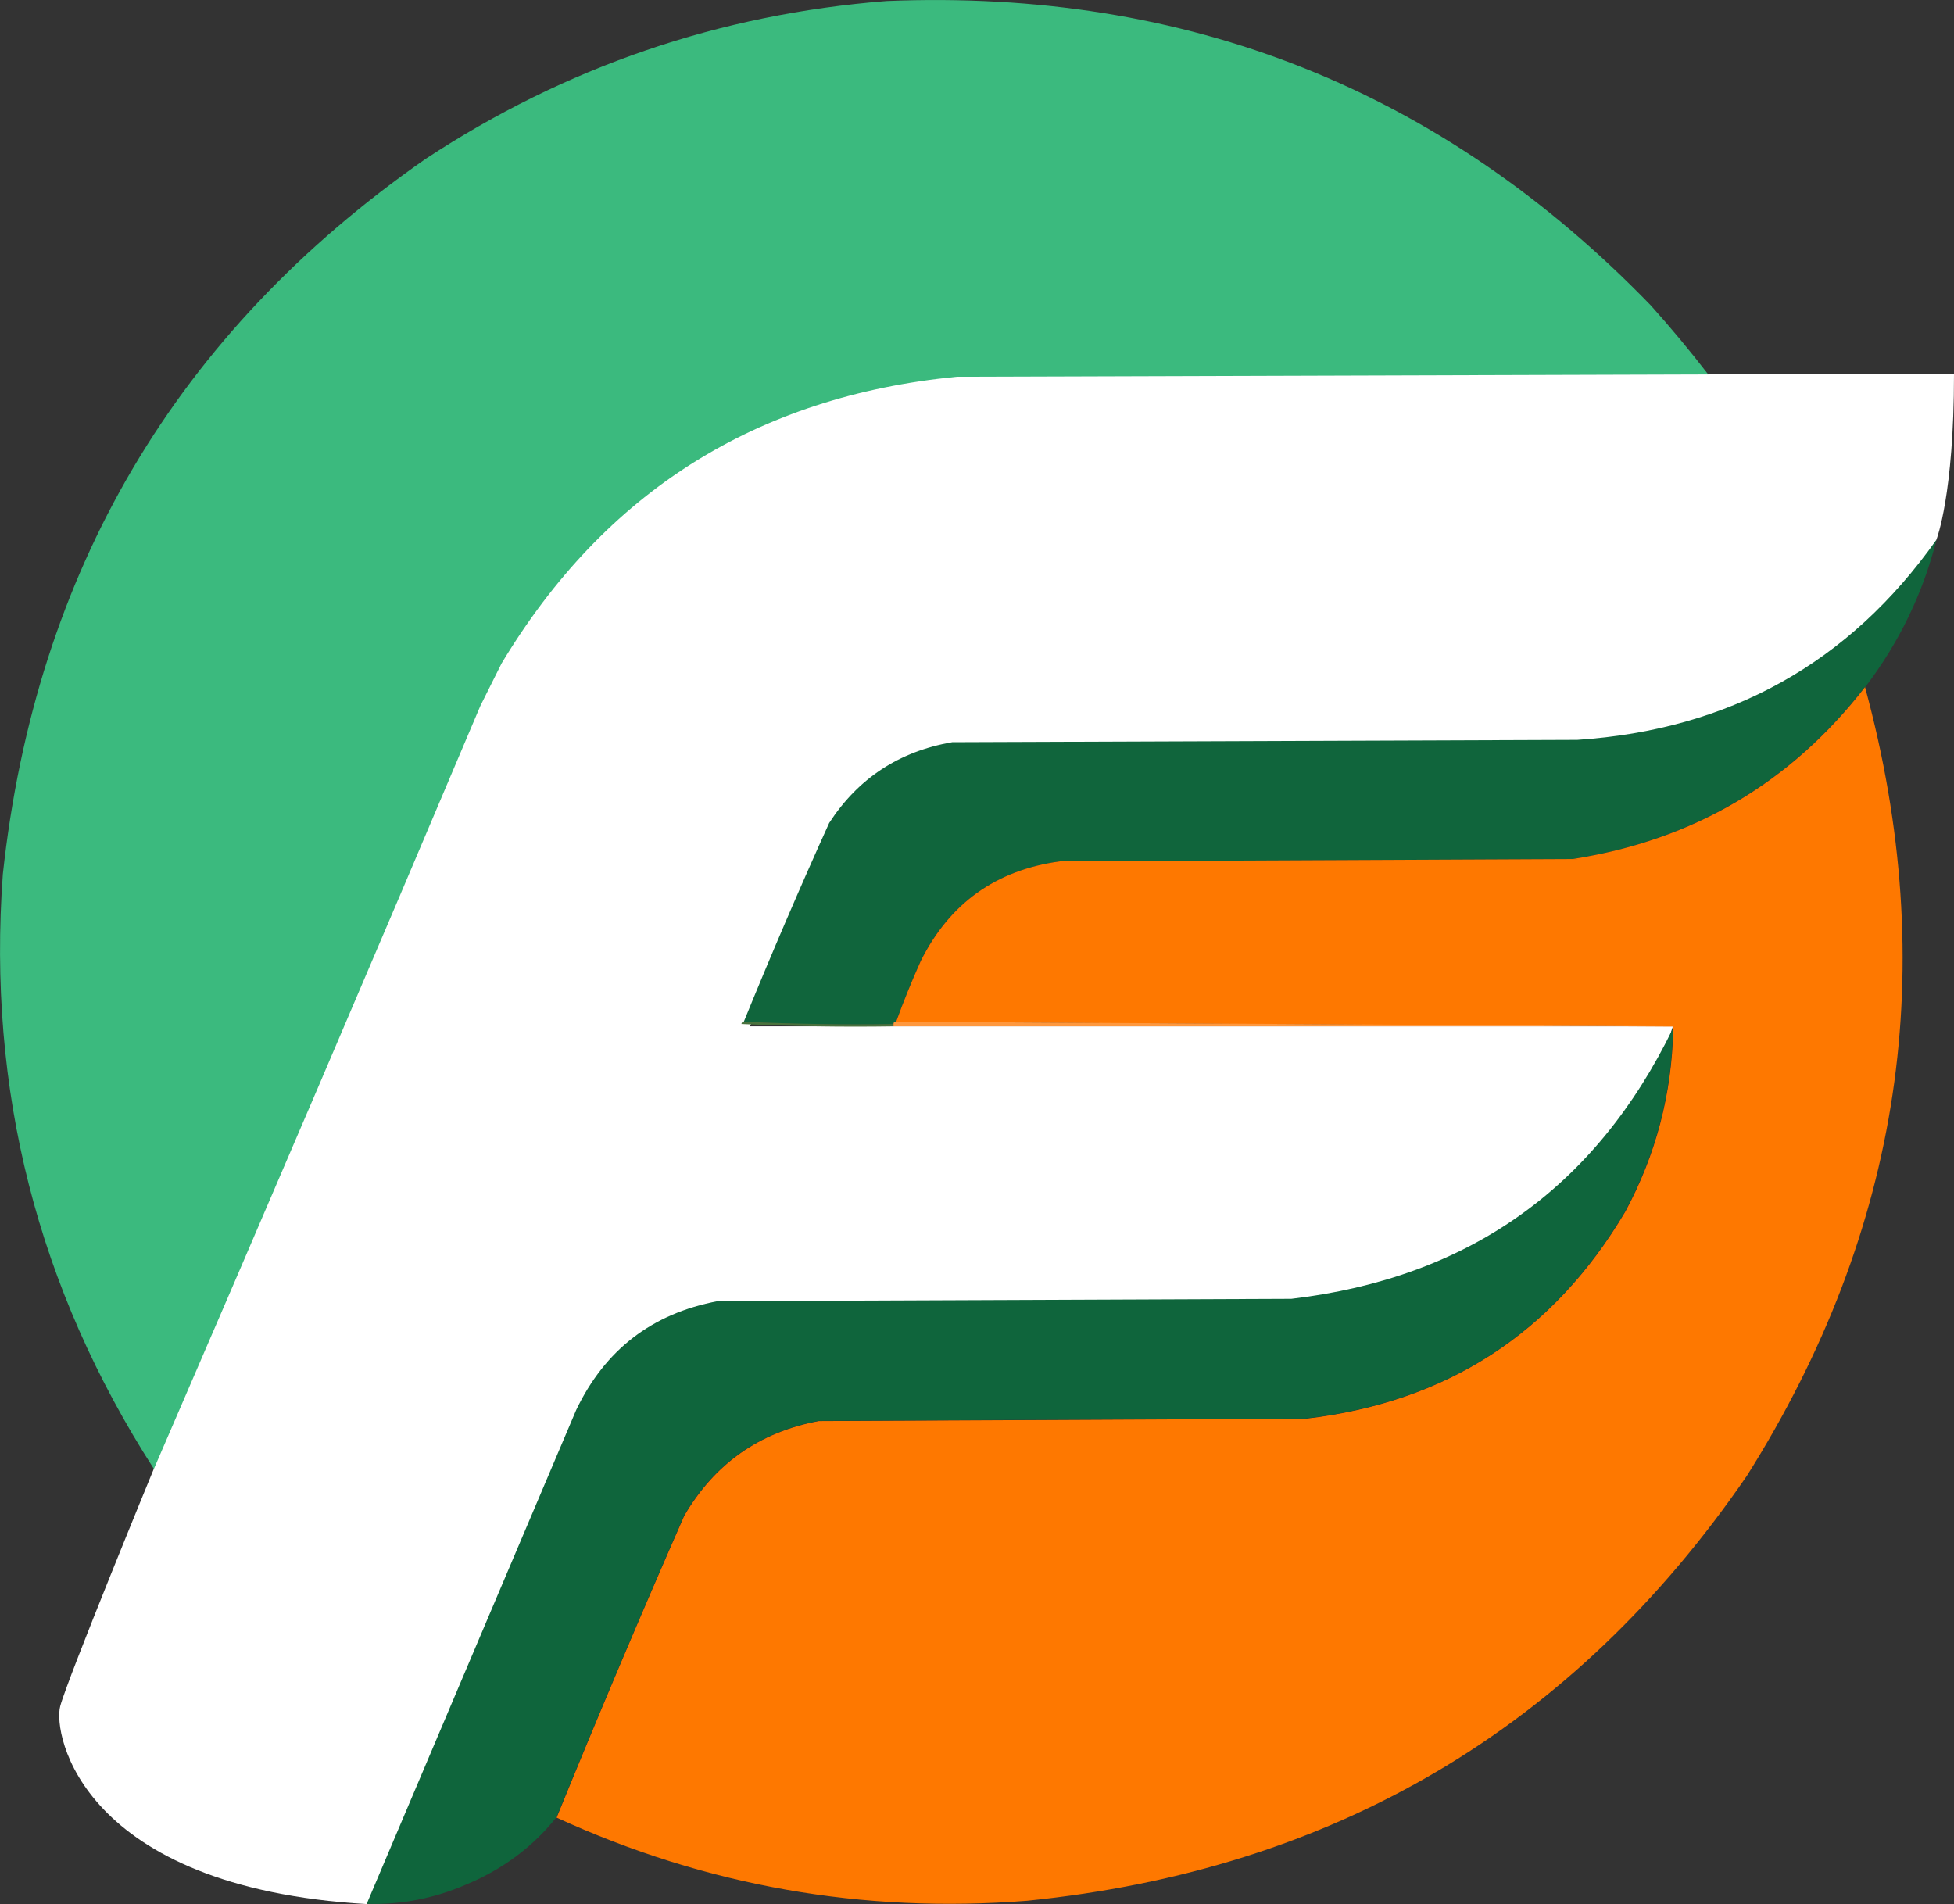 <?xml version="1.0" encoding="UTF-8"?>
<svg id="Layer_2" data-name="Layer 2" xmlns="http://www.w3.org/2000/svg" viewBox="0 0 75.93 74">
  <rect x="0" y="0" width="75.93" height="74" fill="#333333" stroke="none"/>
  <defs>
    <style>
      .cls-1 {
        fill: #fe7800;
      }

      .cls-1, .cls-2, .cls-3, .cls-4, .cls-5, .cls-6, .cls-7 {
        fill-rule: evenodd;
      }

      .cls-2 {
        fill: #4a723d;
      }

      .cls-3 {
        fill: #fff;
      }

      .cls-4 {
        fill: #3bba7e;
      }

      .cls-5 {
        fill: #fe983e;
      }

      .cls-6 {
        fill: #0f653c;
      }

      .cls-7 {
        fill: #10653c;
      }
    </style>
  </defs>
  <g id="Freshminers-wit">
    <g>
      <path class="cls-3" d="M34.72,9.06L6.32,30.38l-.34,26.69s-3.35,8.14-3.64,9.23.82,7.04,11.92,7.69l12.89-20.57,23.8-.53s13.1-7.88,13.45-10.15.61-2.86.61-2.86H29.14l4.51-8.46,21.06-1.3s11.74-.13,15.63-3.1,4.91-6.06,4.91-6.06c0,0,.68-1.72.68-6.42h-16.73l-24.48-5.48Z"/>
      <g>
        <path class="cls-4" d="M34.45.04c11.7-.48,21.6,3.46,29.7,11.83.78.87,1.52,1.76,2.23,2.68-9.73.03-19.47.06-29.2.09-7.79.76-13.68,4.47-17.69,11.14l-.82,1.64c-4.19,9.91-8.42,19.79-12.69,29.66C1.46,50.05-.5,42.35.11,33.97,1.39,22.18,6.86,12.92,16.53,6.18,21.97,2.6,27.95.55,34.45.04Z"/>
        <path class="cls-7" d="M72.47,26.69c-2.89,3.72-6.68,5.95-11.37,6.69-6.64.03-13.28.06-19.92.09-2.49.34-4.29,1.63-5.41,3.87-.34.78-.66,1.57-.96,2.37-.06,0-.09.03-.09.09-1.96.03-3.9,0-5.82-.09,1.06-2.6,2.16-5.17,3.32-7.73,1.13-1.74,2.72-2.78,4.78-3.14,8.1-.03,16.19-.06,24.29-.09,5.91-.39,10.57-2.98,13.96-7.78-.53,2.1-1.46,4.01-2.77,5.73Z"/>
        <path class="cls-1" d="M72.47,26.69c2.96,10.89,1.43,21.11-4.59,30.66-6.73,9.81-16.05,15.31-27.97,16.51-6.38.5-12.48-.57-18.28-3.23,1.6-3.93,3.25-7.84,4.96-11.73,1.18-2.02,2.92-3.25,5.23-3.68,6.31-.03,12.61-.06,18.92-.09,5.48-.64,9.62-3.32,12.42-8.05,1.19-2.21,1.81-4.58,1.86-7.1v-.09c-10.07-.06-20.13-.12-30.2-.18.29-.8.61-1.59.96-2.37,1.12-2.24,2.92-3.53,5.41-3.87,6.64-.03,13.28-.06,19.92-.09,4.69-.73,8.48-2.96,11.37-6.69Z"/>
        <path class="cls-2" d="M28.9,39.7c1.92.09,3.87.12,5.82.09v.09c-1.97.03-3.94,0-5.91-.09.01-.06.04-.09.09-.09Z"/>
        <path class="cls-5" d="M34.81,39.7c10.07.06,20.13.12,30.2.18h-30.29v-.09c0-.06.03-.09.09-.09Z"/>
        <path class="cls-6" d="M65.01,39.97c-.05,2.52-.67,4.88-1.86,7.1-2.79,4.73-6.93,7.41-12.42,8.05-6.31.03-12.61.06-18.92.09-2.31.43-4.05,1.66-5.23,3.68-1.7,3.89-3.36,7.81-4.96,11.73-.92,1.15-2.08,2.01-3.46,2.59-1.25.55-2.56.81-3.91.77,2.71-6.4,5.43-12.8,8.14-19.19,1.12-2.34,2.95-3.75,5.5-4.23,7.43-.03,14.86-.06,22.29-.09,6.88-.81,11.82-4.31,14.83-10.51Z"/>
      </g>
    </g>
  </g>
</svg>